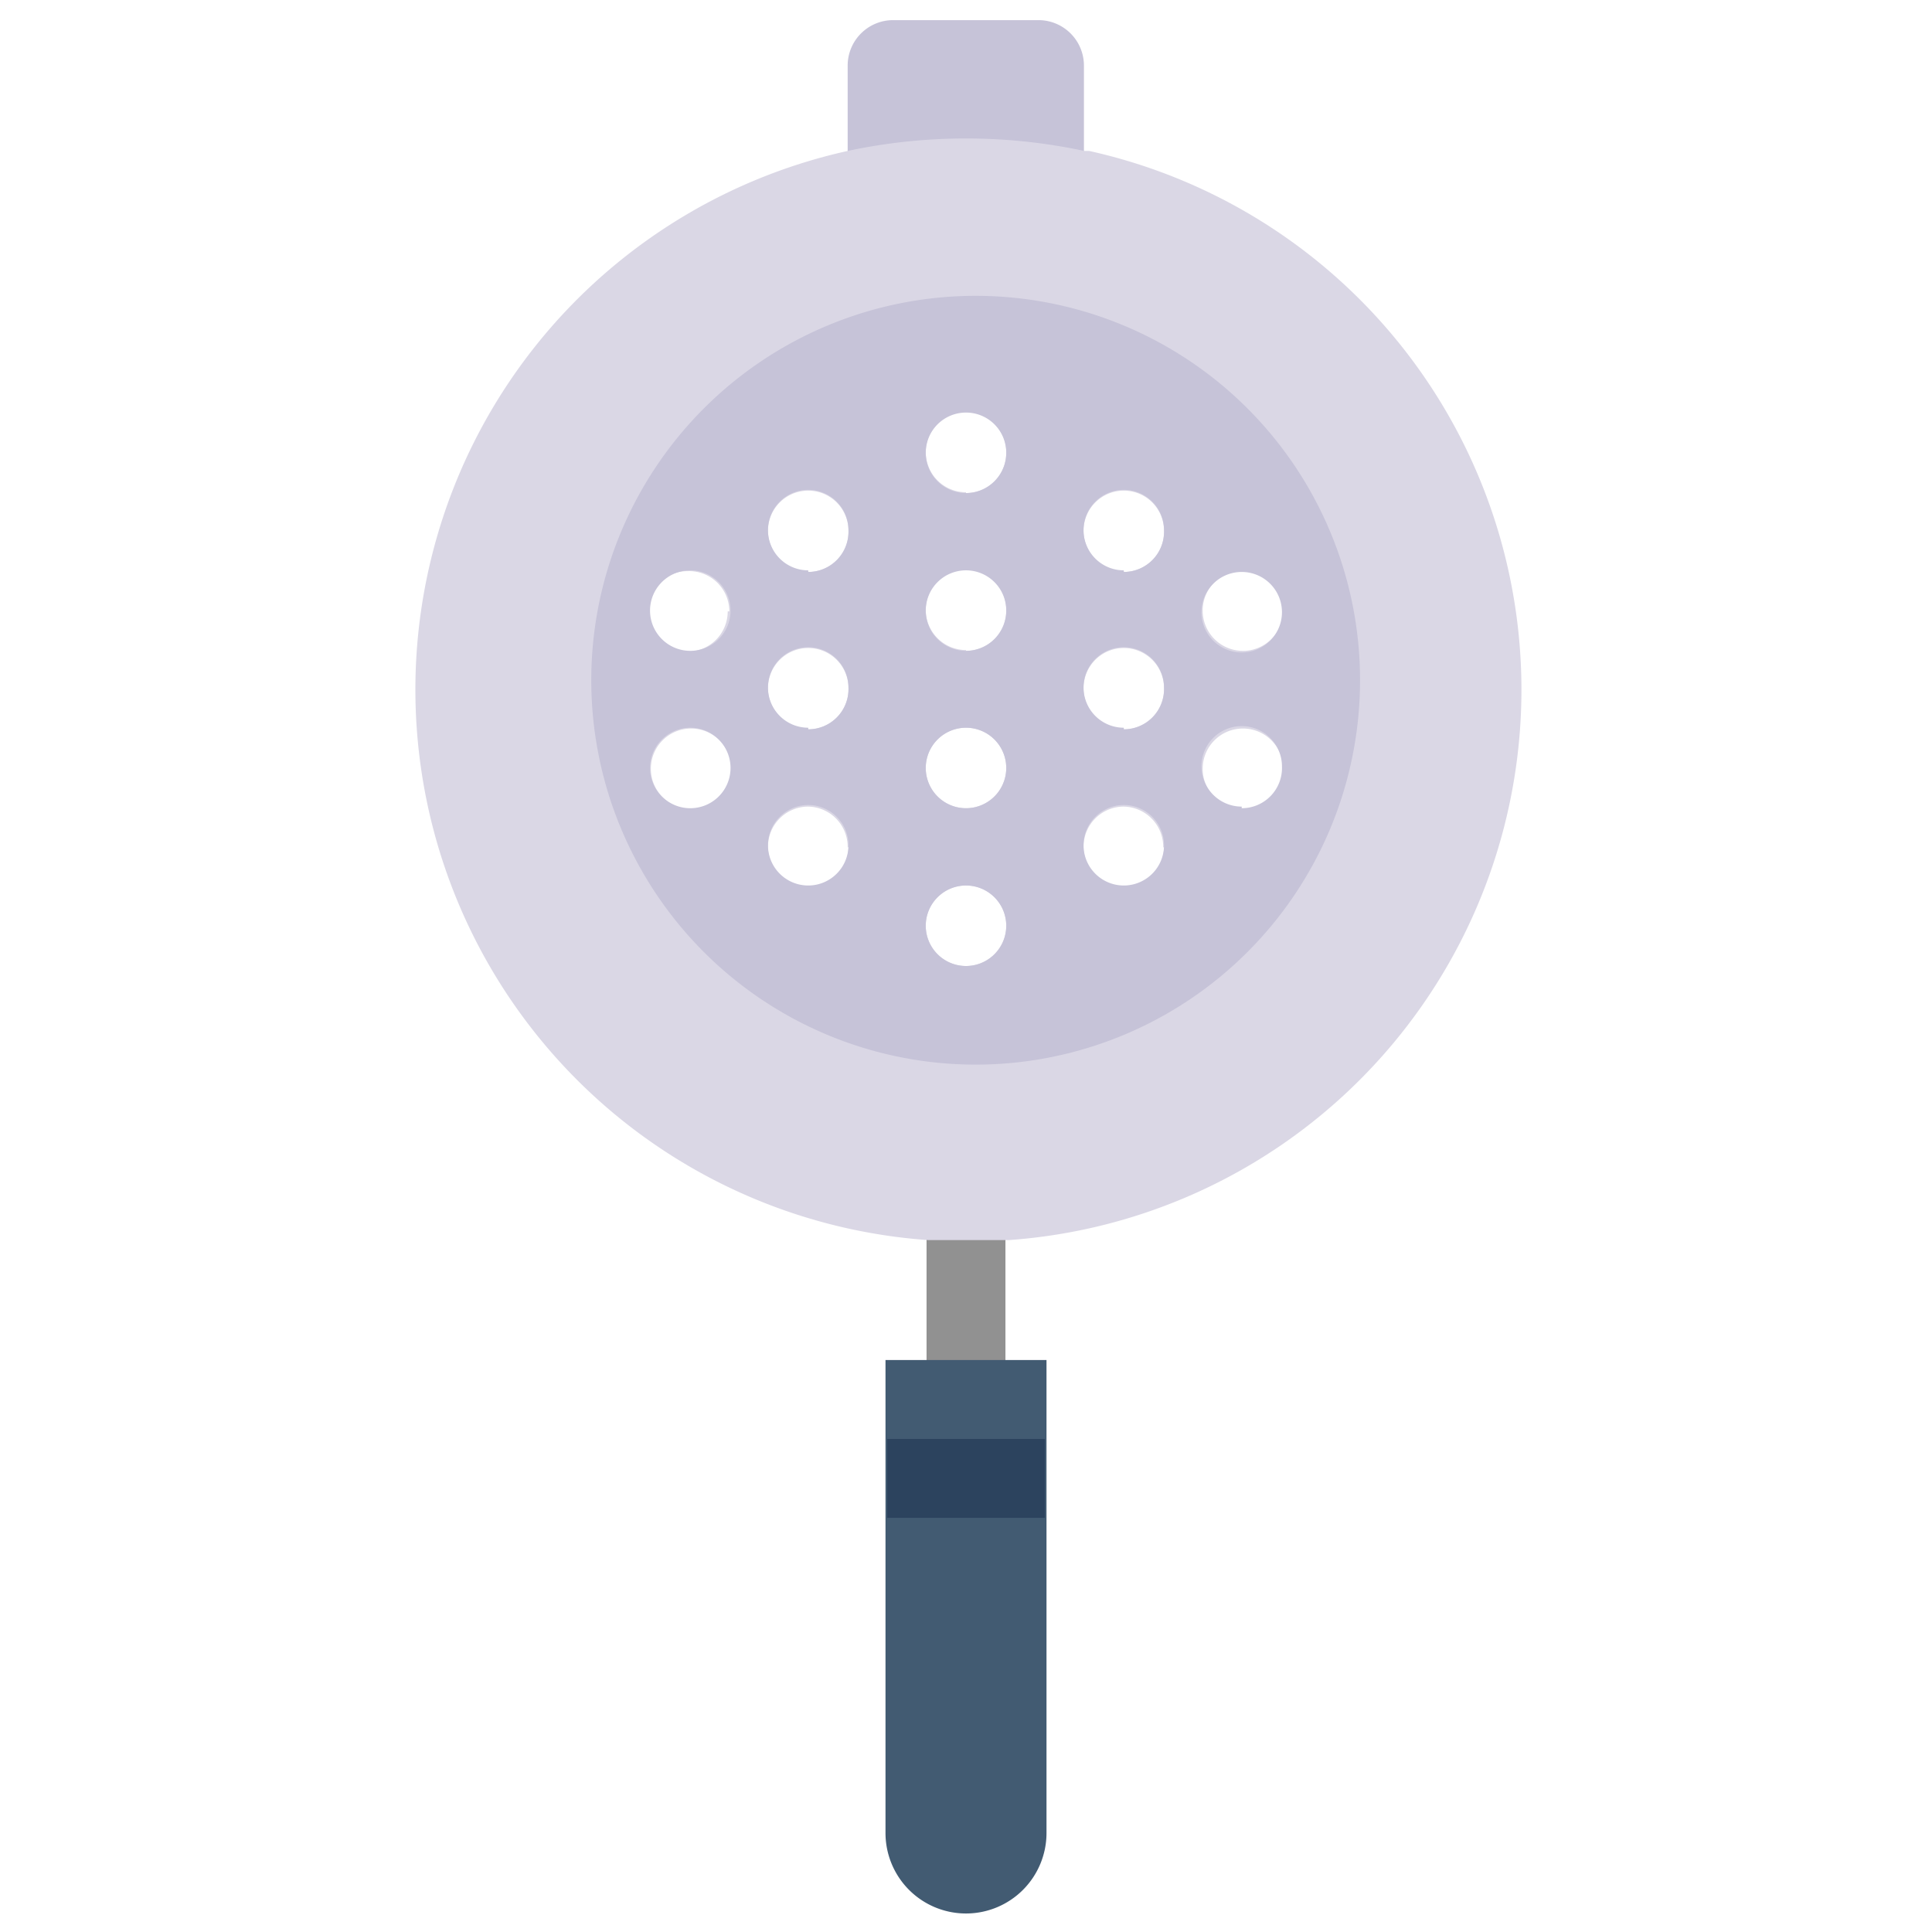 <svg id="Layer_1" data-name="Layer 1" xmlns="http://www.w3.org/2000/svg" viewBox="0 0 48 48"><defs><style>.cls-1{fill:#c6c3d8;}.cls-2{fill:#919191;}.cls-3{fill:#dad7e5;}.cls-4{fill:#425b72;}.cls-5{fill:#2c435e;}</style></defs><title>collander, kitchen, tool, cook, wash</title><path class="cls-1" d="M22.19.5h3.61a1.13,1.13,0,0,1,1.13,1.13V4.42a0,0,0,0,1,0,0H21.06a0,0,0,0,1,0,0V1.63A1.13,1.13,0,0,1,22.19.5Z"/><rect class="cls-2" x="23.02" y="28.9" width="1.96" height="6.85"/><path class="cls-3" d="M26.94,3.75a14.1,14.1,0,0,0-5.88,0,13.71,13.71,0,0,0,2,27.06c.32,0,.65,0,1,0s.66,0,1,0a13.71,13.71,0,0,0,2-27.06ZM16.17,19.1a1,1,0,1,1,1,1A1,1,0,0,1,16.17,19.1Zm11.75-1a1,1,0,1,1,1-1A1,1,0,0,1,27.92,18.12Zm1,2.94a1,1,0,1,1-1-1A1,1,0,0,1,28.9,21.06Zm-1-6.85a1,1,0,1,1,1-1A1,1,0,0,1,27.92,14.21ZM24,20.08a1,1,0,1,1,1-1A1,1,0,0,1,24,20.08ZM25,23a1,1,0,1,1-1-1A1,1,0,0,1,25,23Zm-1-6.85a1,1,0,1,1,1-1A1,1,0,0,1,24,16.17Zm0-3.92a1,1,0,1,1,1-1A1,1,0,0,1,24,12.25Zm-3.92,5.87a1,1,0,1,1,1-1A1,1,0,0,1,20.08,18.12Zm1,2.94a1,1,0,1,1-1-1A1,1,0,0,1,21.06,21.06Zm-1-6.85a1,1,0,1,1,1-1A1,1,0,0,1,20.08,14.21Zm-2,1a1,1,0,1,1-1-1A1,1,0,0,1,18.12,15.19ZM29.88,19.1a1,1,0,1,1,1,1A1,1,0,0,1,29.88,19.1Zm1-2.93a1,1,0,1,1,1-1A1,1,0,0,1,30.85,16.17Z"/><path class="cls-1" d="M24.24,7.35a9.55,9.55,0,1,0,9.55,9.55A9.55,9.55,0,0,0,24.24,7.35Zm6.61,6.86a1,1,0,1,1-1,1A1,1,0,0,1,30.85,14.21Zm-13.7,5.87a1,1,0,1,1,1-1A1,1,0,0,1,17.15,20.08Zm0-3.91a1,1,0,1,1,1-1A1,1,0,0,1,17.15,16.17ZM20.08,22a1,1,0,1,1,1-1A1,1,0,0,1,20.08,22Zm0-3.92a1,1,0,1,1,1-1A1,1,0,0,1,20.08,18.12Zm0-3.91a1,1,0,1,1,1-1A1,1,0,0,1,20.08,14.21ZM24,24a1,1,0,1,1,1-1A1,1,0,0,1,24,24Zm0-3.92a1,1,0,1,1,1-1A1,1,0,0,1,24,20.08Zm0-3.91a1,1,0,1,1,1-1A1,1,0,0,1,24,16.17Zm0-3.92a1,1,0,1,1,1-1A1,1,0,0,1,24,12.25ZM27.92,22a1,1,0,1,1,1-1A1,1,0,0,1,27.92,22Zm0-3.92a1,1,0,1,1,1-1A1,1,0,0,1,27.92,18.12Zm0-3.91a1,1,0,1,1,1-1A1,1,0,0,1,27.92,14.21Zm2.93,5.87a1,1,0,1,1,1-1A1,1,0,0,1,30.85,20.08Z"/><path class="cls-4" d="M22,33.79H26a0,0,0,0,1,0,0V45.54a2,2,0,0,1-2,2h0a2,2,0,0,1-2-2V33.79A0,0,0,0,1,22,33.79Z"/><rect class="cls-5" x="22.04" y="35.75" width="3.92" height="1.96"/></svg>